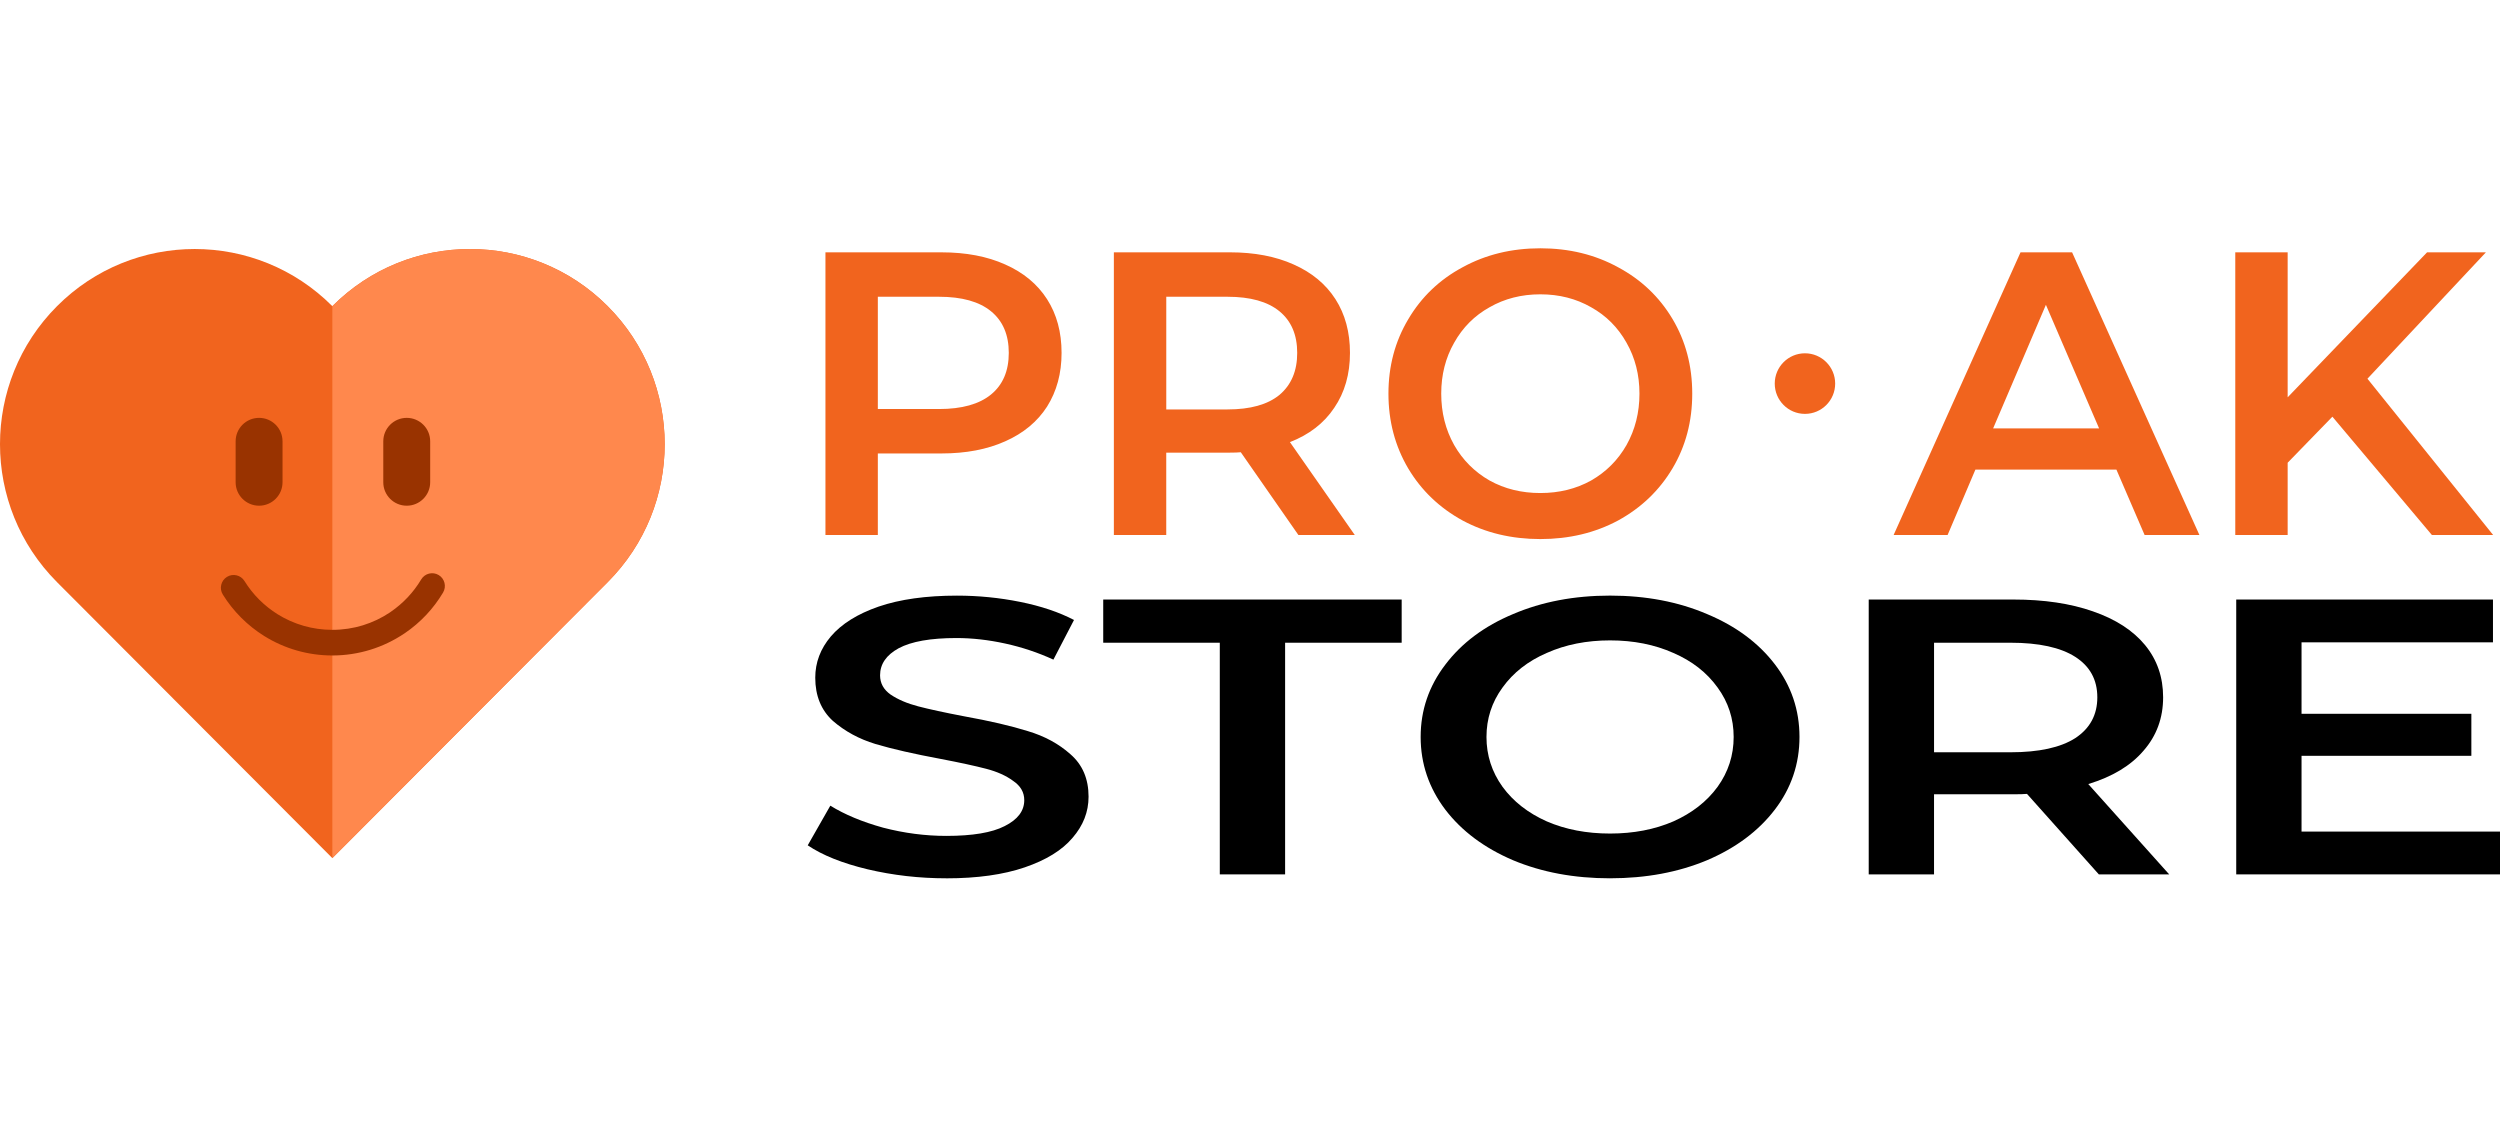 <?xml version="1.0" encoding="UTF-8"?>
<!DOCTYPE svg PUBLIC "-//W3C//DTD SVG 1.1//EN" "http://www.w3.org/Graphics/SVG/1.1/DTD/svg11.dtd">
<!-- Creator: CorelDRAW -->
<svg xmlns="http://www.w3.org/2000/svg" xml:space="preserve" width="233px" height="105px" style="shape-rendering:geometricPrecision; text-rendering:geometricPrecision; image-rendering:optimizeQuality; fill-rule:evenodd; clip-rule:evenodd"
viewBox="0 0 229.842 103.577"
 xmlns:xlink="http://www.w3.org/1999/xlink">
 <defs>
  <style type="text/css">
   <![CDATA[
    .fil0 {fill:none}
    .fil2 {fill:black}
    .fil1 {fill:#F1641E}
    .fil3 {fill:#FF884D}
    .fil4 {fill:#993300;fill-rule:nonzero}
   ]]>
  </style>
 </defs>
 <g id="Слой_x0020_1">
  <rect class="fil0" width="229.842" height="103.577"/>
  <path class="fil1" d="M86.558 23.199c2.247,0 4.198,0.371 5.853,1.114 1.679,0.743 2.963,1.807 3.852,3.193 0.889,1.386 1.334,3.032 1.334,4.938 0,1.881 -0.445,3.527 -1.334,4.938 -0.889,1.386 -2.174,2.45 -3.852,3.193 -1.655,0.742 -3.606,1.114 -5.853,1.114l-5.853 0 0 7.5 -4.816 0 0 -25.99 10.668 0zm-0.223 14.406c2.099,0 3.692,-0.446 4.779,-1.337 1.086,-0.891 1.63,-2.166 1.63,-3.824 0,-1.659 -0.543,-2.933 -1.63,-3.824 -1.087,-0.891 -2.68,-1.337 -4.779,-1.337l-5.63 0 0 10.322 5.63 0zm33.037 11.584l-5.298 -7.612c-0.222,0.025 -0.555,0.037 -1,0.037l-5.853 0 0 7.574 -4.816 0 0 -25.99 10.668 0c2.247,0 4.198,0.371 5.853,1.114 1.679,0.743 2.963,1.807 3.852,3.193 0.889,1.386 1.334,3.032 1.334,4.938 0,1.956 -0.482,3.639 -1.445,5.05 -0.939,1.41 -2.297,2.463 -4.075,3.155l5.964 8.54 -5.186 0zm-0.111 -16.745c0,-1.659 -0.544,-2.933 -1.63,-3.824 -1.086,-0.891 -2.679,-1.337 -4.778,-1.337l-5.63 0 0 10.359 5.63 0c2.099,0 3.692,-0.446 4.778,-1.337 1.086,-0.916 1.63,-2.203 1.63,-3.861zm22.353 17.116c-2.643,0 -5.026,-0.569 -7.149,-1.708 -2.124,-1.163 -3.791,-2.76 -5.001,-4.79 -1.21,-2.054 -1.815,-4.344 -1.815,-6.869 0,-2.525 0.606,-4.801 1.815,-6.831 1.21,-2.054 2.877,-3.651 5.001,-4.79 2.124,-1.164 4.507,-1.745 7.149,-1.745 2.643,0 5.026,0.581 7.149,1.745 2.124,1.138 3.791,2.722 5.001,4.752 1.21,2.03 1.815,4.319 1.815,6.869 0,2.55 -0.606,4.839 -1.815,6.869 -1.21,2.03 -2.877,3.626 -5.001,4.79 -2.124,1.139 -4.507,1.708 -7.149,1.708zm0 -4.232c1.728,0 3.285,-0.384 4.668,-1.151 1.383,-0.792 2.469,-1.881 3.259,-3.268 0.79,-1.411 1.186,-2.983 1.186,-4.716 0,-1.732 -0.396,-3.291 -1.186,-4.678 -0.79,-1.411 -1.877,-2.5 -3.259,-3.268 -1.383,-0.792 -2.939,-1.188 -4.668,-1.188 -1.729,0 -3.285,0.396 -4.667,1.188 -1.383,0.768 -2.47,1.857 -3.26,3.268 -0.79,1.386 -1.185,2.946 -1.185,4.678 0,1.733 0.395,3.305 1.185,4.716 0.79,1.386 1.877,2.475 3.26,3.268 1.383,0.767 2.938,1.151 4.667,1.151z"/>
  <path class="fil1" d="M194.577 43.174l-12.965 0 -2.557 6.015 -4.963 0 11.668 -25.99 4.742 0 11.705 25.99 -5.037 0 -2.594 -6.015zm-1.593 -3.788l-4.89 -11.361 -4.853 11.361 9.742 0zm21.448 -1.076l-4.112 4.232 0 6.646 -4.816 0 0 -25.99 4.816 0 0 13.329 12.817 -13.329 5.408 0 -10.89 11.621 11.557 14.368 -5.631 0 -9.149 -10.879z"/>
  <ellipse class="fil1" cx="165.942" cy="35.266" rx="2.778" ry="2.785"/>
  <path class="fil2" d="M87.008 80.749c-2.494,0 -4.911,-0.276 -7.252,-0.83 -2.309,-0.554 -4.142,-1.288 -5.497,-2.202l2.078 -3.646c1.324,0.818 2.941,1.492 4.85,2.021 1.94,0.505 3.88,0.758 5.82,0.758 2.402,0 4.188,-0.3 5.359,-0.902 1.201,-0.601 1.801,-1.396 1.801,-2.382 0,-0.722 -0.339,-1.312 -1.016,-1.769 -0.646,-0.481 -1.478,-0.855 -2.494,-1.119 -1.016,-0.265 -2.402,-0.566 -4.157,-0.902 -2.464,-0.457 -4.465,-0.915 -6.005,-1.372 -1.509,-0.457 -2.818,-1.168 -3.926,-2.13 -1.078,-0.987 -1.617,-2.31 -1.617,-3.971 0,-1.396 0.477,-2.659 1.432,-3.79 0.985,-1.155 2.448,-2.069 4.388,-2.743 1.971,-0.674 4.373,-1.01 7.206,-1.01 1.971,0 3.911,0.192 5.82,0.577 1.91,0.385 3.557,0.939 4.943,1.661l-1.894 3.646c-1.416,-0.65 -2.895,-1.144 -4.434,-1.48 -1.54,-0.337 -3.033,-0.505 -4.481,-0.505 -2.371,0 -4.142,0.313 -5.312,0.939 -1.14,0.625 -1.709,1.456 -1.709,2.49 0,0.722 0.323,1.312 0.97,1.769 0.678,0.457 1.524,0.818 2.54,1.083 1.016,0.265 2.402,0.566 4.157,0.902 2.402,0.433 4.373,0.89 5.912,1.372 1.54,0.457 2.848,1.167 3.926,2.13 1.108,0.963 1.663,2.262 1.663,3.899 0,1.396 -0.493,2.659 -1.478,3.79 -0.955,1.132 -2.418,2.034 -4.388,2.708 -1.971,0.674 -4.373,1.01 -7.206,1.01z"/>
  <polygon class="fil2" points="112.144,59.09 101.427,59.09 101.427,55.119 128.865,55.119 128.865,59.09 118.149,59.09 118.149,80.388 112.144,80.388 "/>
  <path class="fil2" d="M148.025 80.749c-3.295,0 -6.267,-0.553 -8.915,-1.66 -2.649,-1.131 -4.727,-2.683 -6.236,-4.657 -1.509,-1.997 -2.264,-4.223 -2.264,-6.678 0,-2.455 0.755,-4.669 2.264,-6.643 1.509,-1.997 3.587,-3.549 6.236,-4.656 2.648,-1.131 5.62,-1.697 8.915,-1.697 3.295,0 6.267,0.566 8.915,1.697 2.648,1.107 4.727,2.647 6.236,4.62 1.509,1.973 2.263,4.199 2.263,6.678 0,2.478 -0.755,4.705 -2.263,6.678 -1.509,1.974 -3.588,3.526 -6.236,4.657 -2.648,1.107 -5.62,1.66 -8.915,1.66zm0 -4.115c2.155,0 4.095,-0.373 5.82,-1.118 1.724,-0.77 3.079,-1.829 4.064,-3.177 0.986,-1.371 1.478,-2.9 1.478,-4.584 0,-1.685 -0.493,-3.201 -1.478,-4.549 -0.985,-1.372 -2.34,-2.431 -4.064,-3.176 -1.725,-0.77 -3.665,-1.155 -5.82,-1.155 -2.156,0 -4.096,0.385 -5.82,1.155 -1.725,0.746 -3.079,1.805 -4.065,3.176 -0.986,1.348 -1.478,2.864 -1.478,4.549 0,1.684 0.493,3.213 1.478,4.584 0.986,1.348 2.34,2.407 4.065,3.177 1.724,0.746 3.664,1.118 5.82,1.118z"/>
  <path class="fil2" d="M192.96 80.388l-6.605 -7.4c-0.278,0.025 -0.693,0.036 -1.249,0.036l-7.297 0 0 7.364 -6.005 0 0 -25.269 13.302 0c2.802,0 5.236,0.361 7.299,1.083 2.093,0.722 3.695,1.757 4.805,3.104 1.107,1.348 1.661,2.948 1.661,4.801 0,1.901 -0.6,3.537 -1.8,4.909 -1.17,1.372 -2.865,2.395 -5.082,3.068l7.439 8.303 -6.468 0zm-0.139 -16.28c0,-1.612 -0.676,-2.852 -2.031,-3.719 -1.356,-0.866 -3.341,-1.299 -5.959,-1.299l-7.021 0 0 10.072 7.021 0c2.617,0 4.603,-0.433 5.959,-1.299 1.355,-0.89 2.031,-2.142 2.031,-3.754z"/>
  <polygon class="fil2" points="229.842,76.453 229.842,80.388 205.592,80.388 205.592,55.119 229.196,55.119 229.196,59.054 211.596,59.054 211.596,65.624 227.209,65.624 227.209,69.487 211.596,69.487 211.596,76.453 "/>
  <g id="_170624208">
   <path id="_169141336" class="fil1" d="M30.555 28.149l0 0c-6.99,-7.007 -18.323,-7.007 -25.313,0 -6.99,7.006 -6.99,18.365 0,25.371l0.001 0.001 -0.001 0 25.313 25.372 25.312 -25.372c6.991,-7.006 6.991,-18.365 0,-25.372 -6.99,-7.006 -18.322,-7.006 -25.312,0z"/>
   <path id="_169141384" class="fil3" d="M30.555 78.891l0 -50.744c0,0 0,0 0.001,0.001l0 0c6.99,-7.006 18.323,-7.006 25.312,0.001 6.99,7.006 6.99,18.365 0,25.371l-25.313 25.372 0 -0.001z"/>
   <path id="_169135744" class="fil4" d="M21.663 40.573c0,-1.191 0.965,-2.156 2.156,-2.156 1.191,0 2.156,0.965 2.156,2.156l0 3.764c0,1.191 -0.965,2.156 -2.156,2.156 -1.191,0 -2.156,-0.965 -2.156,-2.156l0 -3.764z"/>
   <path id="_169135840" class="fil4" d="M35.238 40.573c0,-1.191 0.965,-2.156 2.156,-2.156 1.191,0 2.156,0.965 2.156,2.156l0 3.764c0,1.191 -0.965,2.156 -2.156,2.156 -1.191,0 -2.156,-0.965 -2.156,-2.156l0 -3.764z"/>
   <path id="_169136080" class="fil4" d="M38.723 53.272c0.332,-0.556 1.052,-0.738 1.607,-0.405 0.555,0.333 0.736,1.054 0.404,1.611 -0.442,0.743 -0.962,1.431 -1.547,2.053 -0.59,0.627 -1.246,1.189 -1.958,1.674 -0.023,0.016 -0.046,0.03 -0.069,0.044 -0.951,0.639 -1.998,1.144 -3.112,1.487 -1.111,0.342 -2.285,0.526 -3.493,0.526 -1.128,0 -2.222,-0.159 -3.261,-0.455 -1.069,-0.305 -2.079,-0.758 -3.004,-1.335 -0.769,-0.479 -1.48,-1.046 -2.12,-1.687 -0.643,-0.644 -1.21,-1.358 -1.686,-2.126 -0.342,-0.551 -0.174,-1.277 0.376,-1.62 0.55,-0.343 1.274,-0.174 1.616,0.377 0.385,0.622 0.838,1.194 1.347,1.703 0.511,0.512 1.084,0.968 1.706,1.356 0.738,0.46 1.547,0.822 2.407,1.067 0.829,0.236 1.707,0.363 2.618,0.363 0.984,0 1.926,-0.146 2.804,-0.416 0.897,-0.276 1.735,-0.679 2.492,-1.186 0.018,-0.014 0.037,-0.028 0.056,-0.041 0.573,-0.391 1.1,-0.842 1.572,-1.343 0.474,-0.503 0.892,-1.056 1.244,-1.648z"/>
  </g>
 </g>
</svg>

